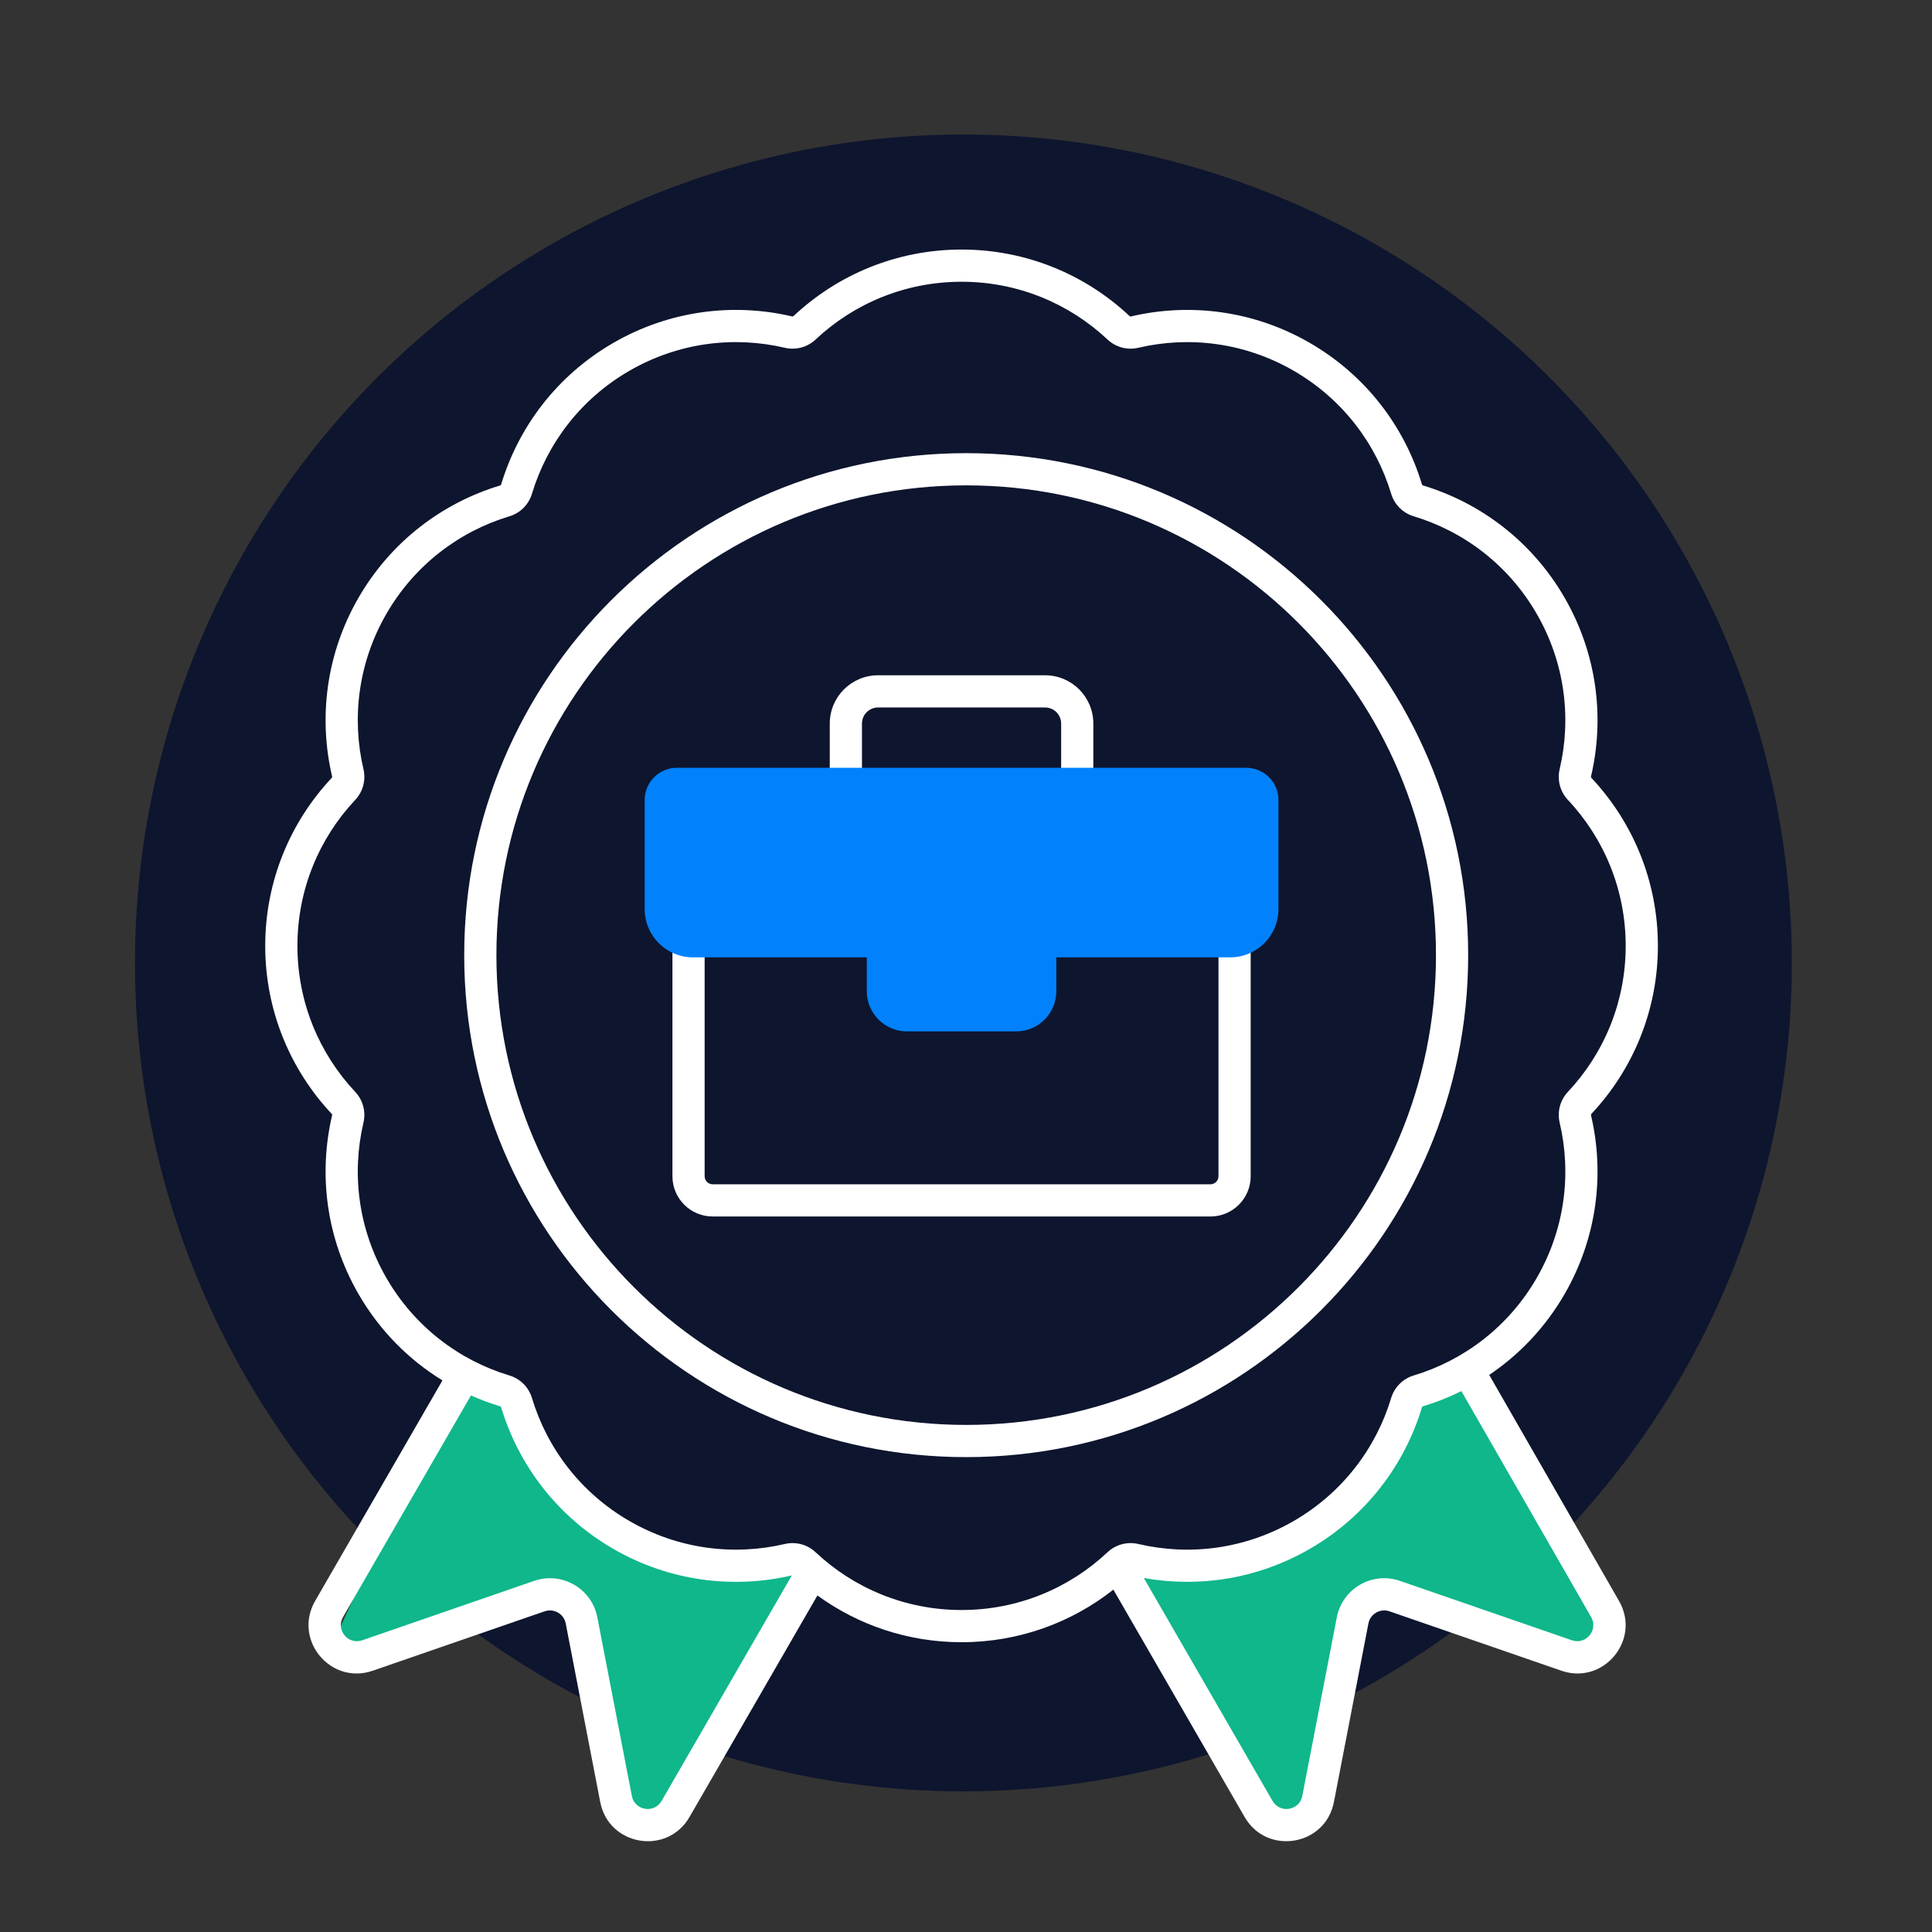 <svg width="240" height="240" viewBox="0 0 240 240" fill="none" xmlns="http://www.w3.org/2000/svg">
<rect x="0" y="0" width="240" height="240" fill="#333333" stroke="none"/>
<ellipse cx="102.91" cy="102.91" rx="102.91" ry="102.91" transform="matrix(1 0 -0 1 16.766 16.709)" fill="#0E152E"/>
<path d="M157.33 226L139 193.967H145.874H157.33L168.214 185.813L176.806 173L183.5 171.5L200 203L194.563 205.033L169.359 199.209L161.913 225.418L157.33 226Z" fill="#0FB78A"/>
<path d="M82.67 226L101 193.967H94.699H82.67L70.641 186.396L63.194 173H55.748L42 202.703L45.437 205.033L70.641 199.209L78.087 225.418L82.67 226Z" fill="#0FB78A"/>
<path d="M180.382 118.651C180.382 151.986 153.358 179.009 120.024 179.009C86.689 179.009 59.666 151.986 59.666 118.651C59.666 85.316 86.689 58.293 120.024 58.293C153.358 58.293 180.382 85.316 180.382 118.651Z" fill="#0E152E"/>
<path fill-rule="evenodd" clip-rule="evenodd" d="M120.024 56.293C85.584 56.293 57.666 84.212 57.666 118.651C57.666 153.09 85.584 181.009 120.024 181.009C154.463 181.009 182.382 153.09 182.382 118.651C182.382 84.212 154.463 56.293 120.024 56.293ZM61.666 118.651C61.666 86.421 87.793 60.293 120.024 60.293C152.254 60.293 178.382 86.421 178.382 118.651C178.382 150.881 152.254 177.009 120.024 177.009C87.793 177.009 61.666 150.881 61.666 118.651Z" fill="white"/>
<path fill-rule="evenodd" clip-rule="evenodd" d="M119.448 31C111.373 31 104.026 34.142 98.572 39.266C98.529 39.306 98.467 39.323 98.41 39.309C91.125 37.599 83.192 38.551 76.198 42.589C69.204 46.627 64.413 53.021 62.252 60.186C62.234 60.242 62.189 60.287 62.133 60.304C54.968 62.466 48.574 67.257 44.536 74.251C40.498 81.244 39.546 89.177 41.257 96.463C41.27 96.52 41.254 96.582 41.213 96.625C36.089 102.079 32.947 109.425 32.947 117.501C32.947 125.577 36.089 132.923 41.213 138.377C41.253 138.42 41.27 138.482 41.257 138.539C39.546 145.825 40.498 153.758 44.536 160.752C47.161 165.298 50.781 168.914 54.962 171.481L39.148 198.872C36.372 203.681 41.056 209.356 46.304 207.542L67.659 200.163C68.81 199.766 70.045 200.479 70.276 201.674L74.563 223.858C75.617 229.31 82.874 230.529 85.65 225.719L101.542 198.194C106.57 201.847 112.759 204.002 119.448 204.002C126.567 204.002 133.119 201.561 138.307 197.473L154.616 225.72C157.392 230.529 164.649 229.31 165.703 223.858L169.99 201.674C170.221 200.479 171.456 199.766 172.607 200.163L193.962 207.543C199.21 209.356 203.894 203.681 201.118 198.872L184.997 170.798C188.729 168.287 191.961 164.909 194.361 160.752C198.399 153.758 199.351 145.825 197.64 138.539C197.627 138.482 197.644 138.42 197.684 138.377C202.808 132.923 205.95 125.577 205.95 117.501C205.95 109.425 202.808 102.079 197.684 96.625C197.643 96.582 197.627 96.52 197.64 96.463C199.351 89.177 198.398 81.244 194.361 74.251C190.323 67.257 183.929 62.466 176.764 60.304C176.708 60.287 176.662 60.242 176.645 60.186C174.484 53.021 169.693 46.627 162.699 42.589C155.705 38.551 147.772 37.599 140.486 39.309C140.429 39.323 140.367 39.306 140.324 39.266C134.87 34.142 127.524 31 119.448 31ZM101.311 42.181C106.053 37.726 112.43 35 119.448 35C126.466 35 132.844 37.726 137.585 42.181C138.605 43.139 140.039 43.523 141.401 43.203C147.735 41.716 154.621 42.544 160.699 46.053C166.777 49.562 170.937 55.112 172.816 61.341C173.22 62.68 174.269 63.73 175.609 64.134C181.838 66.013 187.387 70.173 190.896 76.251C194.405 82.329 195.233 89.214 193.746 95.548C193.426 96.91 193.81 98.344 194.768 99.364C199.223 104.105 201.95 110.483 201.95 117.501C201.95 124.519 199.224 130.896 194.768 135.638C193.811 136.658 193.426 138.092 193.746 139.454C195.234 145.788 194.406 152.674 190.897 158.752C187.388 164.83 181.838 168.99 175.609 170.869C174.269 171.273 173.22 172.322 172.816 173.662C170.937 179.891 166.777 185.44 160.699 188.949C154.621 192.458 147.735 193.286 141.401 191.799C140.039 191.479 138.605 191.863 137.586 192.821C132.844 197.276 126.467 200.002 119.448 200.002C112.43 200.002 106.053 197.276 101.311 192.821C100.291 191.863 98.858 191.479 97.496 191.799C91.162 193.286 84.276 192.458 78.198 188.949C72.12 185.44 67.96 179.891 66.081 173.662C65.677 172.322 64.627 171.273 63.288 170.869C57.059 168.99 51.509 164.83 48 158.752C44.491 152.674 43.663 145.788 45.151 139.453C45.471 138.091 45.086 136.658 44.128 135.638C39.673 130.896 36.947 124.519 36.947 117.501C36.947 110.483 39.673 104.105 44.129 99.364C45.087 98.344 45.471 96.91 45.151 95.548C43.664 89.214 44.491 82.329 48 76.251C51.51 70.173 57.059 66.013 63.288 64.134C64.627 63.73 65.677 62.68 66.081 61.341C67.96 55.112 72.12 49.562 78.198 46.053C84.276 42.544 91.162 41.716 97.496 43.203C98.858 43.523 100.291 43.139 101.311 42.181ZM181.538 172.808C180 173.572 178.402 174.204 176.764 174.698C176.708 174.715 176.662 174.761 176.645 174.817C174.484 181.981 169.693 188.375 162.699 192.413C156.215 196.157 148.924 197.248 142.09 196.024L158.08 223.72C159.005 225.323 161.424 224.916 161.775 223.099L166.062 200.915C166.755 197.33 170.462 195.19 173.913 196.383L195.268 203.762C197.018 204.366 198.579 202.475 197.654 200.872L181.538 172.808ZM42.612 200.872L58.503 173.348C59.685 173.875 60.897 174.325 62.133 174.698C62.189 174.715 62.235 174.761 62.252 174.817C64.413 181.982 69.204 188.376 76.198 192.413C83.176 196.442 91.089 197.399 98.361 195.704L82.186 223.719C81.261 225.322 78.842 224.916 78.49 223.099L74.204 200.915C73.511 197.33 69.804 195.19 66.353 196.383L44.998 203.762C43.248 204.366 41.687 202.475 42.612 200.872Z" fill="white"/>
<path fill-rule="evenodd" clip-rule="evenodd" d="M87.533 116.926L87.533 146.117C87.533 146.669 87.981 147.117 88.533 147.117H150.364C150.916 147.117 151.364 146.669 151.364 146.117L151.364 116.926H155.364L155.364 146.117C155.364 148.879 153.126 151.117 150.364 151.117H88.533C85.772 151.117 83.533 148.879 83.533 146.117L83.533 116.926H87.533Z" fill="white"/>
<path fill-rule="evenodd" clip-rule="evenodd" d="M107.676 114.926H131.221V123.124C131.221 125.885 128.982 128.124 126.221 128.124H112.676C109.915 128.124 107.676 125.885 107.676 123.124V114.926ZM111.676 118.926V123.124C111.676 123.676 112.124 124.124 112.676 124.124H126.221C126.773 124.124 127.221 123.676 127.221 123.124V118.926H111.676Z" fill="#0182FC"/>
<path fill-rule="evenodd" clip-rule="evenodd" d="M131.819 99.681L131.819 89.885C131.819 88.78 130.924 87.885 129.819 87.885L109.077 87.885C107.973 87.885 107.077 88.78 107.077 89.885L107.077 99.681L103.077 99.681L103.077 89.885C103.077 86.571 105.764 83.885 109.077 83.885L129.819 83.885C133.133 83.885 135.819 86.571 135.819 89.885L135.819 99.681L131.819 99.681Z" fill="white"/>
<path d="M84.084 97.381C82.979 97.381 82.084 98.277 82.084 99.381V112.926C82.084 115.135 83.874 116.926 86.084 116.926H152.812C155.022 116.926 156.812 115.135 156.812 112.926V99.381C156.812 98.277 155.917 97.381 154.812 97.381H84.084Z" fill="#0182FC"/>
<path d="M129.22 116.926V123.124C129.22 124.781 127.877 126.124 126.22 126.124H112.676C111.019 126.124 109.676 124.781 109.676 123.124V116.926H129.22Z" fill="#0182FC"/>
<path fill-rule="evenodd" clip-rule="evenodd" d="M80.084 99.381C80.084 97.172 81.875 95.381 84.084 95.381H154.813C157.022 95.381 158.813 97.172 158.813 99.381V112.926C158.813 116.24 156.127 118.926 152.813 118.926H86.084C82.77 118.926 80.084 116.24 80.084 112.926V99.381ZM154.813 99.381L84.084 99.381V112.926C84.084 114.03 84.979 114.926 86.084 114.926H152.813C153.918 114.926 154.813 114.03 154.813 112.926V99.381Z" fill="#0182FC"/>
</svg>
